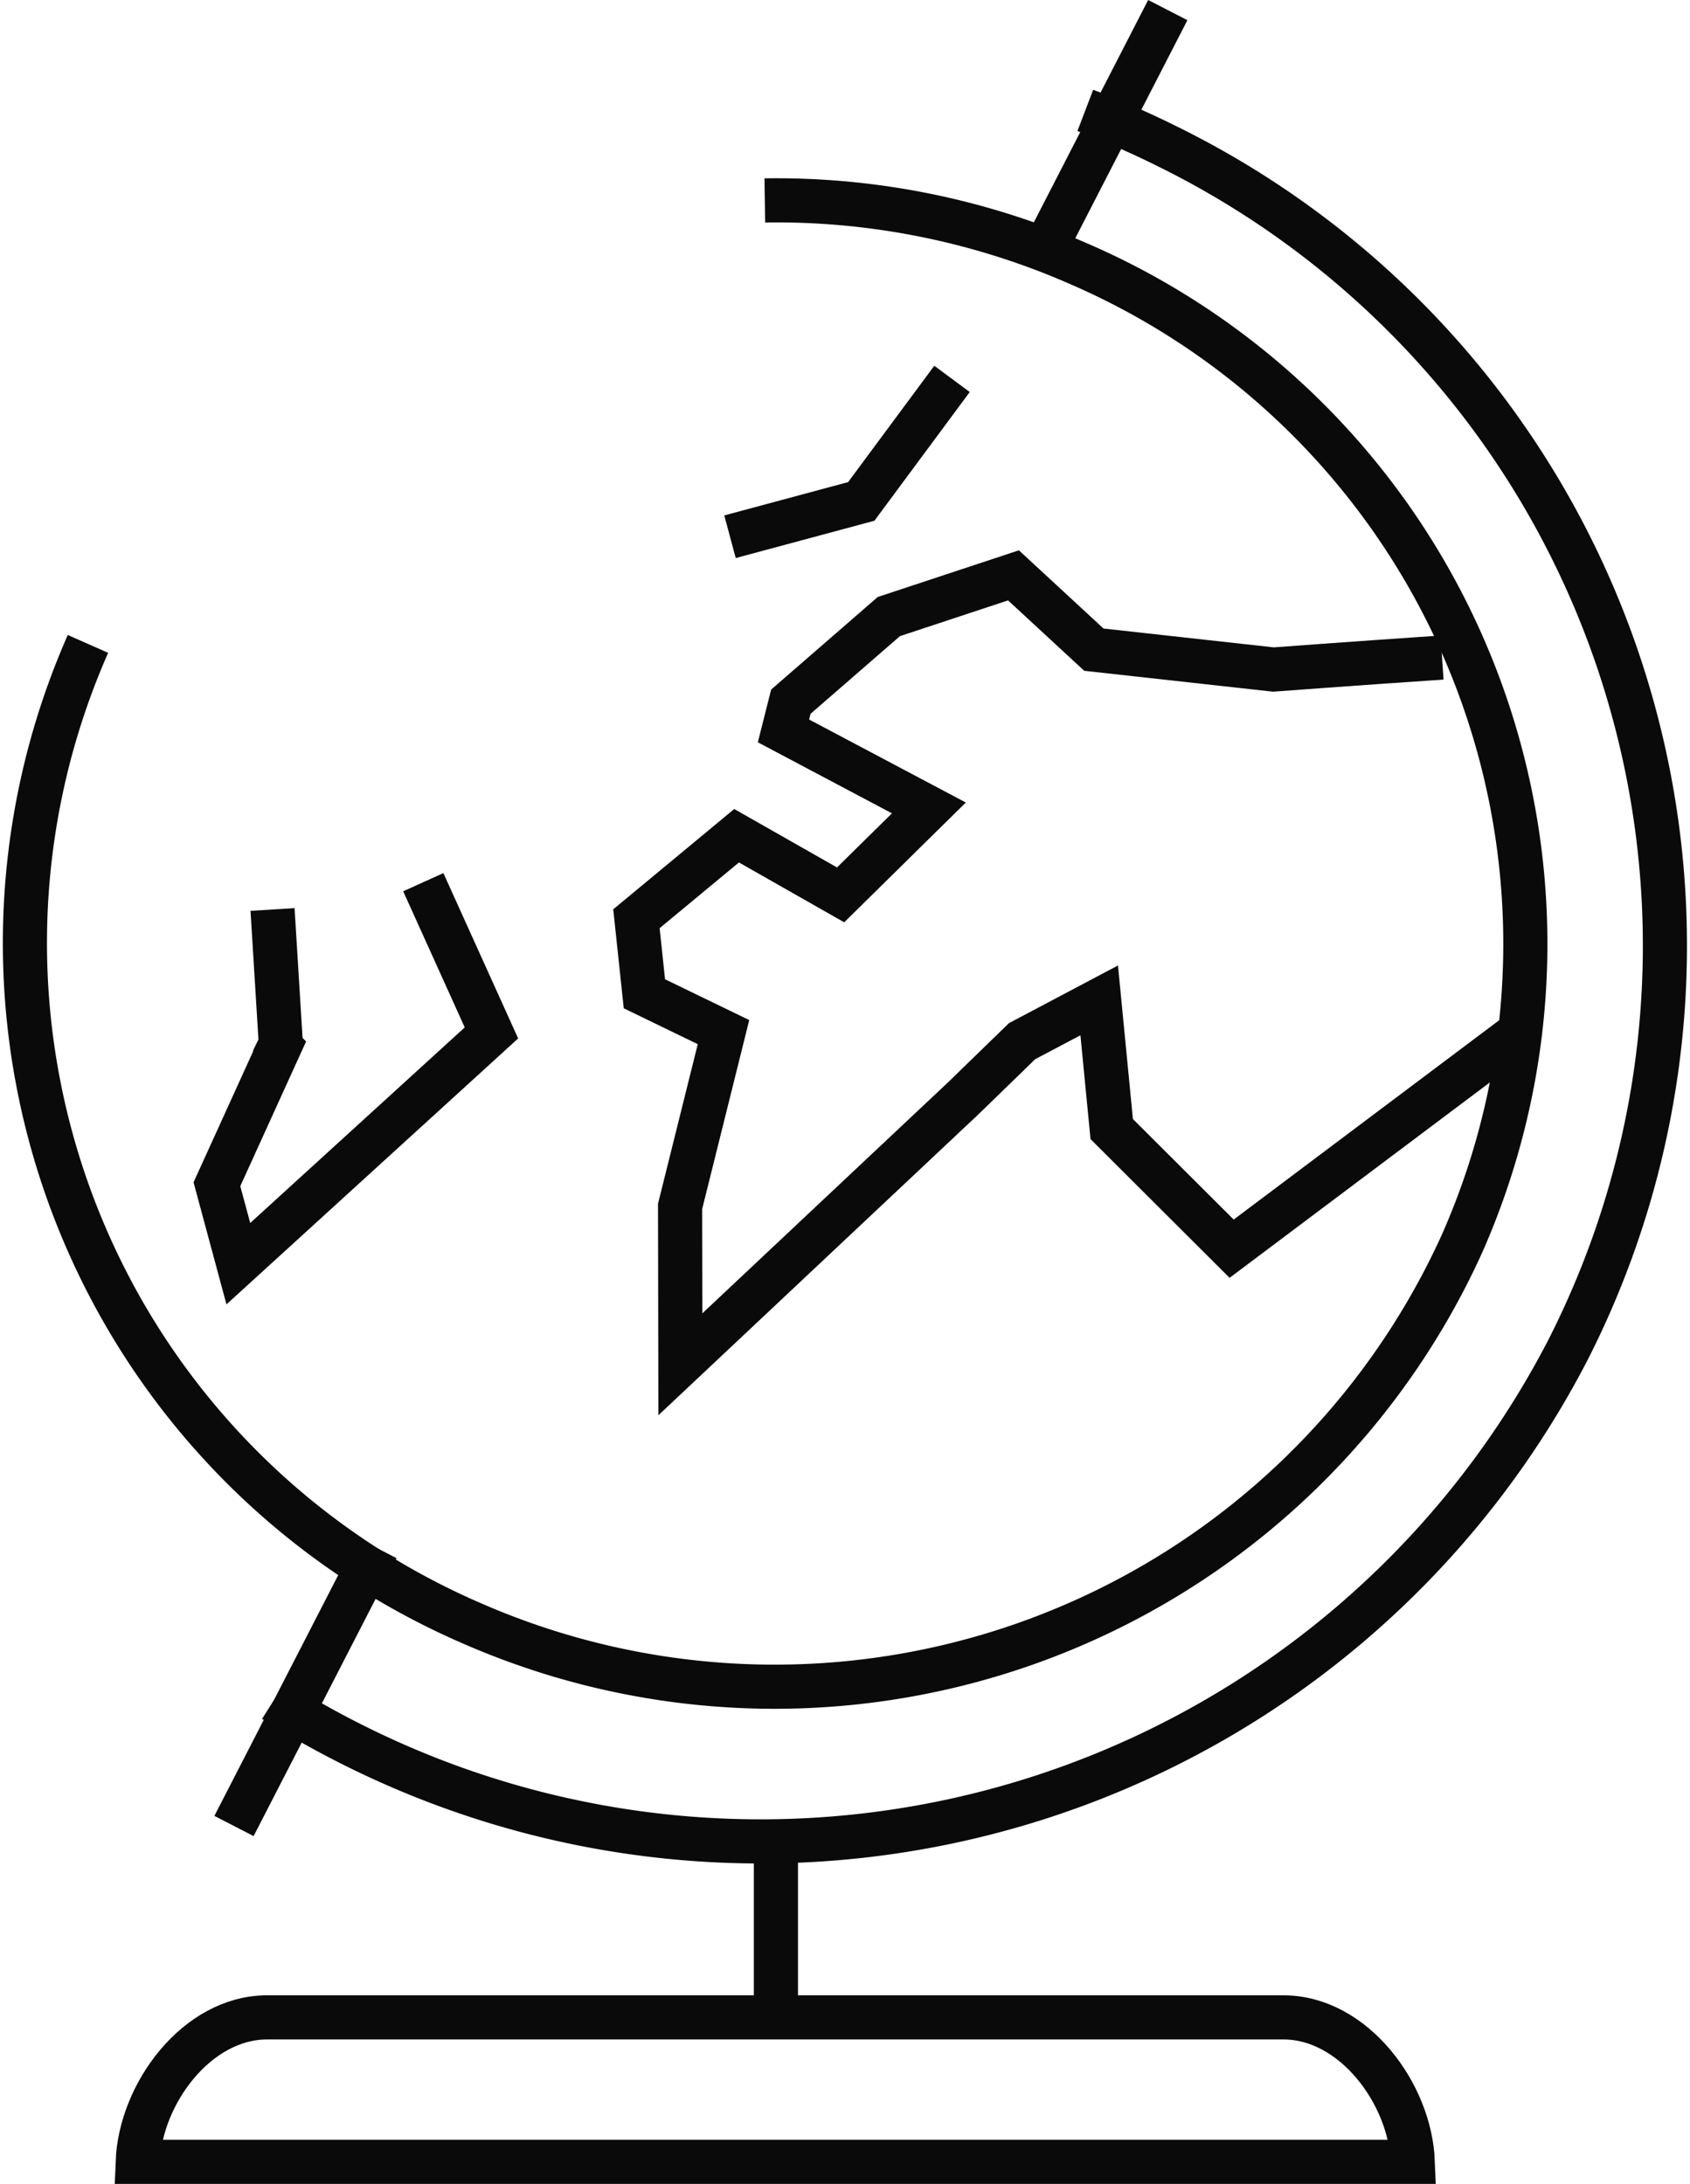 <svg xmlns="http://www.w3.org/2000/svg" width="76.594" height="98.955" viewBox="0 0 76.594 98.955">
    <g data-name="Gruppe 9">
        <path data-name="Linie 1" transform="translate(35.166 83.887)" style="fill:none;stroke:#0a0a0a;stroke-width:2px" d="M0 7.842V0"/>
        <path data-name="Pfad 18" d="M613.3 704.4a42.012 42.012 0 0 1 3.782 1.662 40.364 40.364 0 0 1 18.1 54.49 41.2 41.2 0 0 1-55.064 17.913 40.431 40.431 0 0 1-3.594-2.028" transform="translate(-564.112 -699.398)" style="fill:none;stroke:#0a0a0a;stroke-width:2px"/>
        <path data-name="Pfad 19" d="M568.482 823.545c.124-3.1 2.694-6.545 5.86-6.545h46.068c3.17 0 5.739 3.441 5.862 6.545z" transform="translate(-562.241 -725.59)" style="fill:none;stroke:#0a0a0a;stroke-width:2px"/>
        <path data-name="Linie 2" transform="translate(10.605 70.145)" style="fill:none;stroke:#0a0a0a;stroke-width:2px" d="M6.478 0 0 12.593"/>
        <path data-name="Linie 3" transform="translate(47.007 .457)" style="fill:none;stroke:#0a0a0a;stroke-width:2px" d="M5.919 0 0 11.509"/>
    </g>
    <g data-name="Gruppe 12">
        <g data-name="Gruppe 10">
            <path data-name="Pfad 20" d="M564.669 729.808a33.58 33.58 0 0 0 17.424 44.39 34.211 34.211 0 0 0 44.861-17.239 33.579 33.579 0 0 0-17.422-44.393 34.158 34.158 0 0 0-14.187-2.853" transform="translate(-560.682 -700.632)" style="fill:none;stroke:#0a0a0a;stroke-width:2px"/>
        </g>
        <g data-name="Gruppe 11">
            <path data-name="Pfad 21" d="m638.06 752.493-13.148 9.869-5.435-5.421-.567-5.831-3.495 1.848-2.677 2.6-12.811 12.042-.013-7.151 1.968-7.9-3.585-1.738-.361-3.4 4.539-3.761 4.715 2.68 4-3.94-6.59-3.49.334-1.323 4.442-3.858 5.648-1.867 3.644 3.367 8.137.9s3.613-.27 7.643-.543" transform="translate(-569.092 -705.782)" style="fill:none;stroke:#0a0a0a;stroke-width:2px"/>
            <path data-name="Pfad 22" d="m582.513 749.97 3.089 6.83-11.471 10.456-.971-3.6 2.845-6.253a.443.443 0 0 0 .044-.222l-.368-5.974" transform="translate(-563.329 -709.997)" style="fill:none;stroke:#0a0a0a;stroke-width:2px"/>
            <path data-name="Pfad 23" d="m613.525 720.252-4.113 5.552-5.949 1.6" transform="translate(-570.378 -703.084)" style="fill:none;stroke:#0a0a0a;stroke-width:2px"/>
        </g>
    </g>
</svg>

